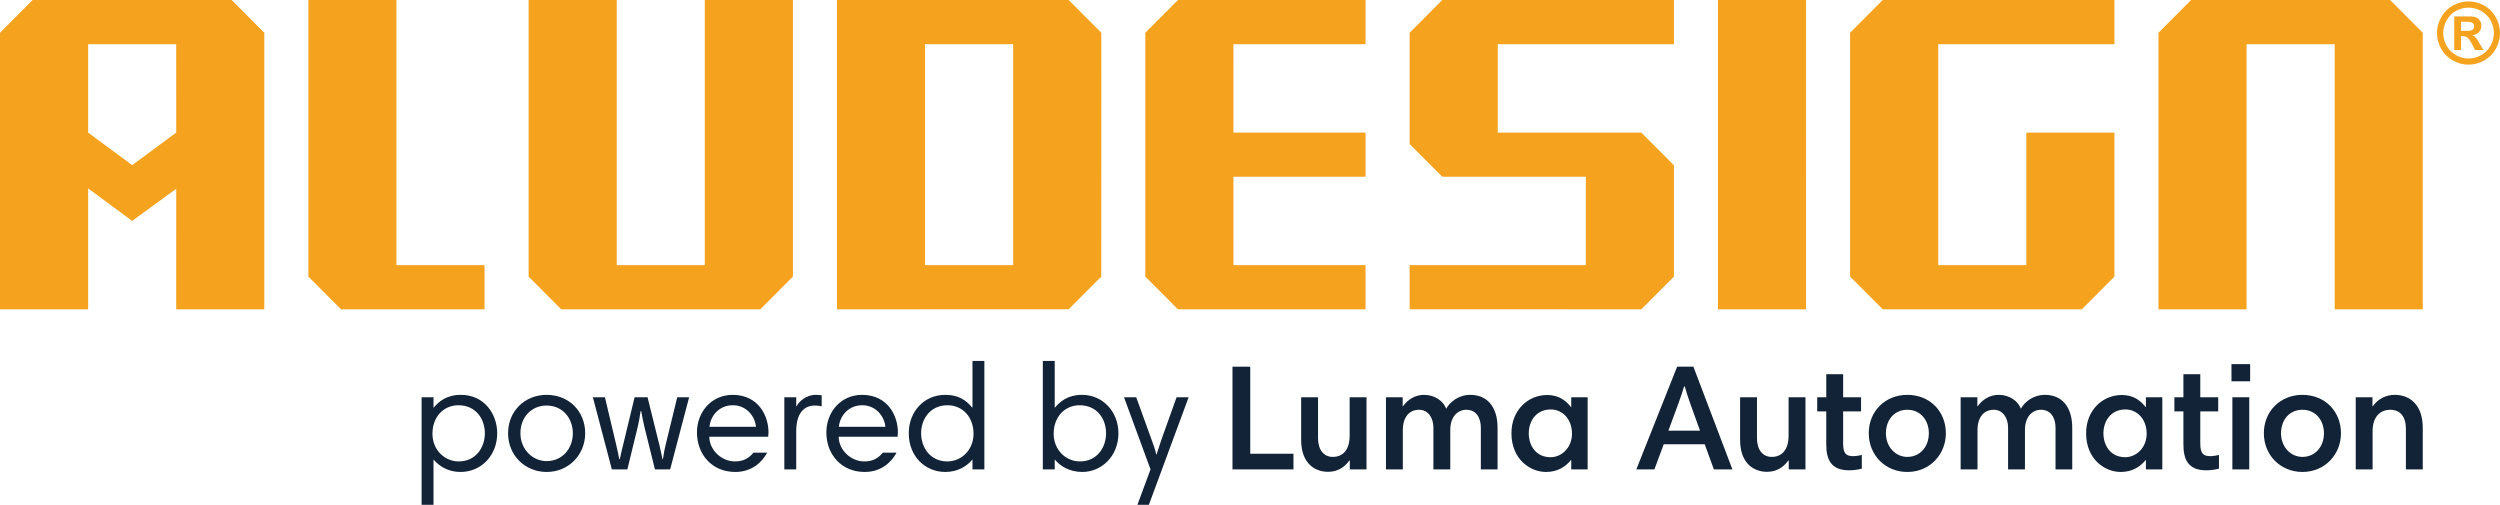<svg xmlns="http://www.w3.org/2000/svg" id="Warstwa_2" data-name="Warstwa 2" viewBox="0 0 814.259 164.414"><defs><style>      .cls-1 {        fill: #122338;        fill-rule: evenodd;      }      .cls-2 {        fill: #f5a21f;      }    </style></defs><g id="Layer_1" data-name="Layer 1"><g><g><g><polygon class="cls-2" points="559.556 100.755 588.238 100.755 588.248 0 559.556 0 559.556 100.755"></polygon><path class="cls-2" d="M10.63,0h0L0,10.673v90.071h28.702v-39.392l14.344,10.594,14.35-10.463-.01,39.261h28.702V10.673L75.454,0H10.63ZM43.046,53.791l-14.344-10.609V14.397h28.683l.01,28.786-14.35,10.609Z"></path><polygon class="cls-2" points="129.124 .005 100.442 .005 100.442 90.082 111.065 100.744 157.816 100.744 157.816 86.355 129.124 86.355 129.124 .005"></polygon><polygon class="cls-2" points="229.555 86.355 200.871 86.355 200.871 0 172.171 0 172.171 90.082 182.81 100.755 247.624 100.755 258.257 90.071 258.257 0 229.555 0 229.555 86.355"></polygon><polygon class="cls-2" points="373.038 10.673 373.038 90.092 383.668 100.744 444.767 100.744 444.767 86.346 401.731 86.346 401.736 57.562 444.767 57.572 444.767 43.183 401.736 43.183 401.731 14.397 444.767 14.397 444.767 0 383.668 .005 373.038 10.673"></polygon><path class="cls-2" d="M272.601,0v100.744l75.462-.012,10.626-10.64.009-79.419-10.636-10.673h-75.462ZM329.996,86.346h-28.702V14.397h28.702v71.949Z"></path><polygon class="cls-2" points="459.12 10.673 459.12 46.919 469.755 57.562 516.506 57.562 516.506 86.346 459.12 86.346 459.12 100.732 534.579 100.744 545.208 90.092 545.208 53.836 534.579 43.183 487.824 43.183 487.824 14.397 545.208 14.397 545.208 0 469.755 .005 459.12 10.673"></polygon><polygon class="cls-2" points="602.587 10.673 602.587 90.092 613.223 100.744 678.053 100.744 688.681 90.092 688.681 43.183 659.978 43.183 659.978 86.355 631.295 86.355 631.295 14.397 688.681 14.397 688.681 .005 613.223 0 602.587 10.673"></polygon><polygon class="cls-2" points="713.644 .005 703.024 10.673 703.024 100.744 731.712 100.744 731.712 14.397 760.42 14.397 760.42 100.755 789.103 100.744 789.103 10.673 778.476 .005 713.644 .005"></polygon></g><path class="cls-2" d="M803.999.46c1.761,0,3.451.446,5.066,1.323,1.62.888,2.882,2.158,3.81,3.804.926,1.655,1.385,3.373,1.385,5.174s-.449,3.498-1.356,5.123c-.907,1.641-2.169,2.899-3.794,3.816-1.626.905-3.32,1.356-5.11,1.356s-3.491-.45-5.106-1.356c-1.635-.918-2.897-2.175-3.799-3.816-.906-1.625-1.365-3.328-1.365-5.123s.474-3.519,1.39-5.174c.922-1.646,2.194-2.916,3.81-3.804,1.619-.877,3.304-1.323,5.07-1.323ZM804.01,2.484c-1.412,0-2.768.357-4.059,1.058-1.302.71-2.313,1.725-3.061,3.05-.742,1.336-1.121,2.719-1.121,4.169s.369,2.823,1.097,4.124c.727,1.307,1.739,2.335,3.051,3.076,1.302.727,2.661,1.1,4.094,1.1s2.812-.373,4.113-1.1c1.301-.741,2.308-1.769,3.051-3.076.728-1.301,1.097-2.678,1.097-4.124s-.369-2.833-1.117-4.169c-.743-1.325-1.77-2.34-3.071-3.05-1.296-.701-2.667-1.058-4.073-1.058ZM799.357,16.275V5.341h2.219c2.074,0,3.236.01,3.485.025.728.058,1.296.221,1.7.44.414.23.747.576,1.028,1.046.264.467.404.995.404,1.568,0,.79-.255,1.462-.773,2.017-.509.568-1.232.919-2.159,1.046.324.128.584.261.763.418.18.15.419.428.738.838.08.105.344.549.792,1.325l1.291,2.211h-2.737l-.903-1.774c-.612-1.195-1.136-1.945-1.531-2.25-.393-.313-.911-.473-1.526-.473h-.573v4.496h-2.219ZM801.576,10.06h.891c1.283,0,2.075-.045,2.379-.15.314-.1.554-.267.733-.518.18-.24.265-.515.265-.84,0-.295-.085-.571-.26-.816-.174-.23-.424-.405-.738-.505-.323-.1-1.117-.158-2.379-.158h-.891v2.985Z"></path></g><g><path class="cls-1" d="M137.319,129.389h3.875v3.336h.098c1.57-1.865,4.071-4.122,8.83-4.122,7.505,0,11.822,6.133,11.822,12.51,0,7.112-5.102,12.606-11.969,12.606-4.023,0-6.966-1.913-8.683-3.973h-.098v14.668h-3.875v-35.025ZM149.289,131.989c-4.709,0-8.437,3.679-8.437,9.271,0,5.347,4.022,9.026,8.535,9.026,5.69,0,8.535-4.66,8.535-9.173,0-4.563-2.845-9.125-8.634-9.125Z"></path><path class="cls-1" d="M178.039,128.603c7.309,0,12.558,5.396,12.558,12.51,0,6.916-5.297,12.606-12.558,12.606-7.113,0-12.558-5.494-12.558-12.606,0-7.261,5.494-12.51,12.558-12.51ZM178.039,150.188c4.955,0,8.536-3.924,8.536-9.074,0-4.955-3.385-9.026-8.536-9.026-5.004,0-8.535,3.825-8.535,9.026,0,5.297,4.022,9.074,8.535,9.074Z"></path><path class="cls-1" d="M209.88,139.004c-.441-1.865-.736-3.385-1.03-5.103h-.196c-.245,1.717-.589,3.778-1.178,6.084l-3.14,12.901h-5.052l-6.181-23.497h3.924l3.679,15.501c.54,2.355.687,3.09.982,4.66h.196c.294-1.521.687-3.09,1.128-4.905l3.679-15.256h4.219l3.827,15.452c.49,2.012.736,3.238,1.03,4.709h.147c.245-1.814.638-3.679.883-4.66l3.777-15.501h3.875l-6.181,23.497h-4.955l-3.434-13.882Z"></path><path class="cls-1" d="M250.306,140.818c0,.441-.049,1.178-.098,1.422h-19.181c0,4.268,3.924,8.046,8.339,8.046,2.796,0,4.513-1.03,6.034-2.846h4.464c-1.57,2.944-4.857,6.279-10.4,6.279-7.457,0-12.46-5.592-12.46-12.901,0-6.476,4.562-12.215,11.675-12.215,8.535.049,11.626,7.065,11.626,12.215ZM231.077,139.004h15.158c-.393-3.679-3.287-7.015-7.554-7.015-4.464,0-7.261,3.433-7.604,7.015Z"></path><path class="cls-1" d="M267.626,132.332c-.589-.098-1.227-.245-2.257-.245-3.385,0-6.034,2.403-6.034,8.339v12.46h-3.875v-23.497h3.875v2.943h.098c.785-1.57,3.14-3.728,6.23-3.728.834,0,1.423.049,1.963.148v3.581Z"></path><path class="cls-1" d="M292.45,140.818c0,.441-.049,1.178-.098,1.422h-19.181c0,4.268,3.924,8.046,8.339,8.046,2.796,0,4.513-1.03,6.034-2.846h4.464c-1.57,2.944-4.857,6.279-10.4,6.279-7.457,0-12.46-5.592-12.46-12.901,0-6.476,4.562-12.215,11.675-12.215,8.535.049,11.626,7.065,11.626,12.215ZM273.221,139.004h15.158c-.393-3.679-3.287-7.015-7.554-7.015-4.464,0-7.261,3.433-7.604,7.015Z"></path><path class="cls-1" d="M320.612,152.886h-3.875v-3.14h-.098c-1.717,2.06-4.611,3.973-8.781,3.973-6.377,0-11.872-4.954-11.872-12.606,0-7.114,5.053-12.51,11.872-12.51,4.415,0,6.77,1.766,8.781,4.122h.098v-15.159h3.875v35.32ZM308.544,150.286c4.562,0,8.536-3.679,8.536-9.026,0-5.592-3.728-9.271-8.438-9.271-5.739,0-8.634,4.562-8.634,9.125,0,4.513,2.894,9.173,8.535,9.173Z"></path><path class="cls-1" d="M339.651,117.566h3.875v15.159h.098c1.57-1.865,4.071-4.122,8.83-4.122,6.623,0,11.822,5.396,11.822,12.51,0,7.652-5.69,12.606-11.724,12.606-4.268,0-7.211-1.913-8.928-3.973h-.098v3.14h-3.875v-35.32ZM351.62,131.989c-4.709,0-8.437,3.679-8.437,9.271,0,5.347,4.022,9.026,8.535,9.026,5.69,0,8.535-4.66,8.535-9.173,0-4.563-2.845-9.125-8.634-9.125Z"></path><path class="cls-1" d="M374.19,164.414h-3.728l4.268-11.528-8.634-23.497h3.974l4.955,13.687c.441,1.128,1.325,3.679,1.57,4.954h.098c.54-1.668,1.03-3.238,1.619-4.954l4.905-13.687h3.924l-12.95,35.025Z"></path><path class="cls-1" d="M401.419,119.43h5.789v28.354h14.079v5.101h-19.867v-33.455Z"></path><path class="cls-1" d="M445.082,152.886h-5.446v-2.894h-.147c-1.963,2.746-4.464,3.679-6.966,3.679-3.974,0-8.732-2.454-8.732-10.401v-13.882h5.494v13.245c0,3.973,1.913,6.181,4.808,6.181,3.336,0,5.494-2.355,5.494-6.917v-12.509h5.494v23.497Z"></path><path class="cls-1" d="M451.413,129.389h5.445v2.943h.098c1.471-2.109,3.875-3.728,6.868-3.728,3.581,0,6.328,2.109,7.211,4.514,1.178-2.208,4.071-4.514,7.849-4.514,5.347,0,8.879,3.728,8.879,10.744v13.539h-5.446v-13.588c0-3.09-1.422-5.838-4.709-5.838-2.698,0-5.249,2.06-5.249,6.622v12.804h-5.494v-13.588c0-3.287-1.766-5.838-4.66-5.838-3.238,0-5.298,2.452-5.298,6.622v12.804h-5.494v-23.497Z"></path><path class="cls-1" d="M517.105,152.886h-5.347v-2.992h-.148c-1.619,2.011-4.17,3.825-8.046,3.825-5.297,0-11.282-4.219-11.282-12.606,0-7.457,5.298-12.461,11.675-12.461,3.924,0,6.279,2.06,7.701,3.925h.098v-3.189h5.347v23.497ZM505.037,148.913c3.63,0,6.965-3.14,6.965-7.653,0-4.758-3.09-7.898-6.916-7.898-4.857,0-7.163,3.925-7.163,7.752,0,3.924,2.257,7.8,7.114,7.8Z"></path><path class="cls-1" d="M546.249,119.43h5.298l12.706,33.455h-6.034l-2.992-8.192h-13.344l-3.041,8.192h-5.887l13.294-33.455ZM543.403,140.279h10.302l-3.09-8.584c-.687-1.865-1.374-4.023-1.865-5.789h-.245c-.54,1.814-1.276,4.022-1.963,5.836l-3.14,8.536Z"></path><path class="cls-1" d="M588.048,152.886h-5.446v-2.894h-.148c-1.962,2.746-4.463,3.679-6.965,3.679-3.974,0-8.733-2.454-8.733-10.401v-13.882h5.495v13.245c0,3.973,1.913,6.181,4.808,6.181,3.335,0,5.494-2.355,5.494-6.917v-12.509h5.495v23.497Z"></path><path class="cls-1" d="M591.878,129.389h2.943v-7.506h5.495v7.506h5.836v4.611h-5.836v10.498c0,3.189.981,4.071,3.237,4.071.933,0,2.012-.195,2.846-.392v4.463c-1.227.344-2.797.54-4.17.54-5.838,0-7.408-3.532-7.408-8.339v-10.841h-2.943v-4.611Z"></path><path class="cls-1" d="M621.216,128.603c7.358,0,12.558,5.396,12.558,12.51,0,6.916-5.249,12.606-12.558,12.606-7.162,0-12.558-5.494-12.558-12.606,0-7.261,5.446-12.51,12.558-12.51ZM621.216,148.815c4.17,0,7.015-3.336,7.015-7.701,0-4.171-2.649-7.653-7.015-7.653-4.219,0-6.966,3.287-6.966,7.653,0,4.513,3.189,7.701,6.966,7.701Z"></path><path class="cls-1" d="M638.585,129.389h5.446v2.943h.097c1.471-2.109,3.876-3.728,6.868-3.728,3.581,0,6.328,2.109,7.211,4.514,1.178-2.208,4.073-4.514,7.849-4.514,5.347,0,8.879,3.728,8.879,10.744v13.539h-5.444v-13.588c0-3.09-1.422-5.838-4.709-5.838-2.698,0-5.249,2.06-5.249,6.622v12.804h-5.495v-13.588c0-3.287-1.765-5.838-4.66-5.838-3.238,0-5.298,2.452-5.298,6.622v12.804h-5.494v-23.497Z"></path><path class="cls-1" d="M704.277,152.886h-5.347v-2.992h-.148c-1.619,2.011-4.17,3.825-8.046,3.825-5.297,0-11.282-4.219-11.282-12.606,0-7.457,5.298-12.461,11.675-12.461,3.924,0,6.279,2.06,7.701,3.925h.098v-3.189h5.347v23.497ZM692.209,148.913c3.63,0,6.965-3.14,6.965-7.653,0-4.758-3.09-7.898-6.916-7.898-4.857,0-7.163,3.925-7.163,7.752,0,3.924,2.257,7.8,7.114,7.8Z"></path><path class="cls-1" d="M708.204,129.389h2.943v-7.506h5.495v7.506h5.836v4.611h-5.836v10.498c0,3.189.981,4.071,3.237,4.071.933,0,2.012-.195,2.846-.392v4.463c-1.227.344-2.797.54-4.17.54-5.838,0-7.408-3.532-7.408-8.339v-10.841h-2.943v-4.611Z"></path><path class="cls-1" d="M726.797,118.597h6.084v5.592h-6.084v-5.592ZM727.092,129.389h5.494v23.497h-5.494v-23.497Z"></path><path class="cls-1" d="M749.905,128.603c7.358,0,12.558,5.396,12.558,12.51,0,6.916-5.249,12.606-12.558,12.606-7.162,0-12.558-5.494-12.558-12.606,0-7.261,5.446-12.51,12.558-12.51ZM749.905,148.815c4.17,0,7.015-3.336,7.015-7.701,0-4.171-2.649-7.653-7.015-7.653-4.219,0-6.966,3.287-6.966,7.653,0,4.513,3.189,7.701,6.966,7.701Z"></path><path class="cls-1" d="M767.274,129.389h5.444v2.943h.098c1.865-2.649,4.563-3.728,7.163-3.728,4.856,0,9.124,3.189,9.124,10.744v13.539h-5.494v-13.245c0-4.022-1.914-6.181-5.053-6.181-3.433,0-5.789,2.404-5.789,6.966v12.46h-5.494v-23.497Z"></path></g></g></g></svg>